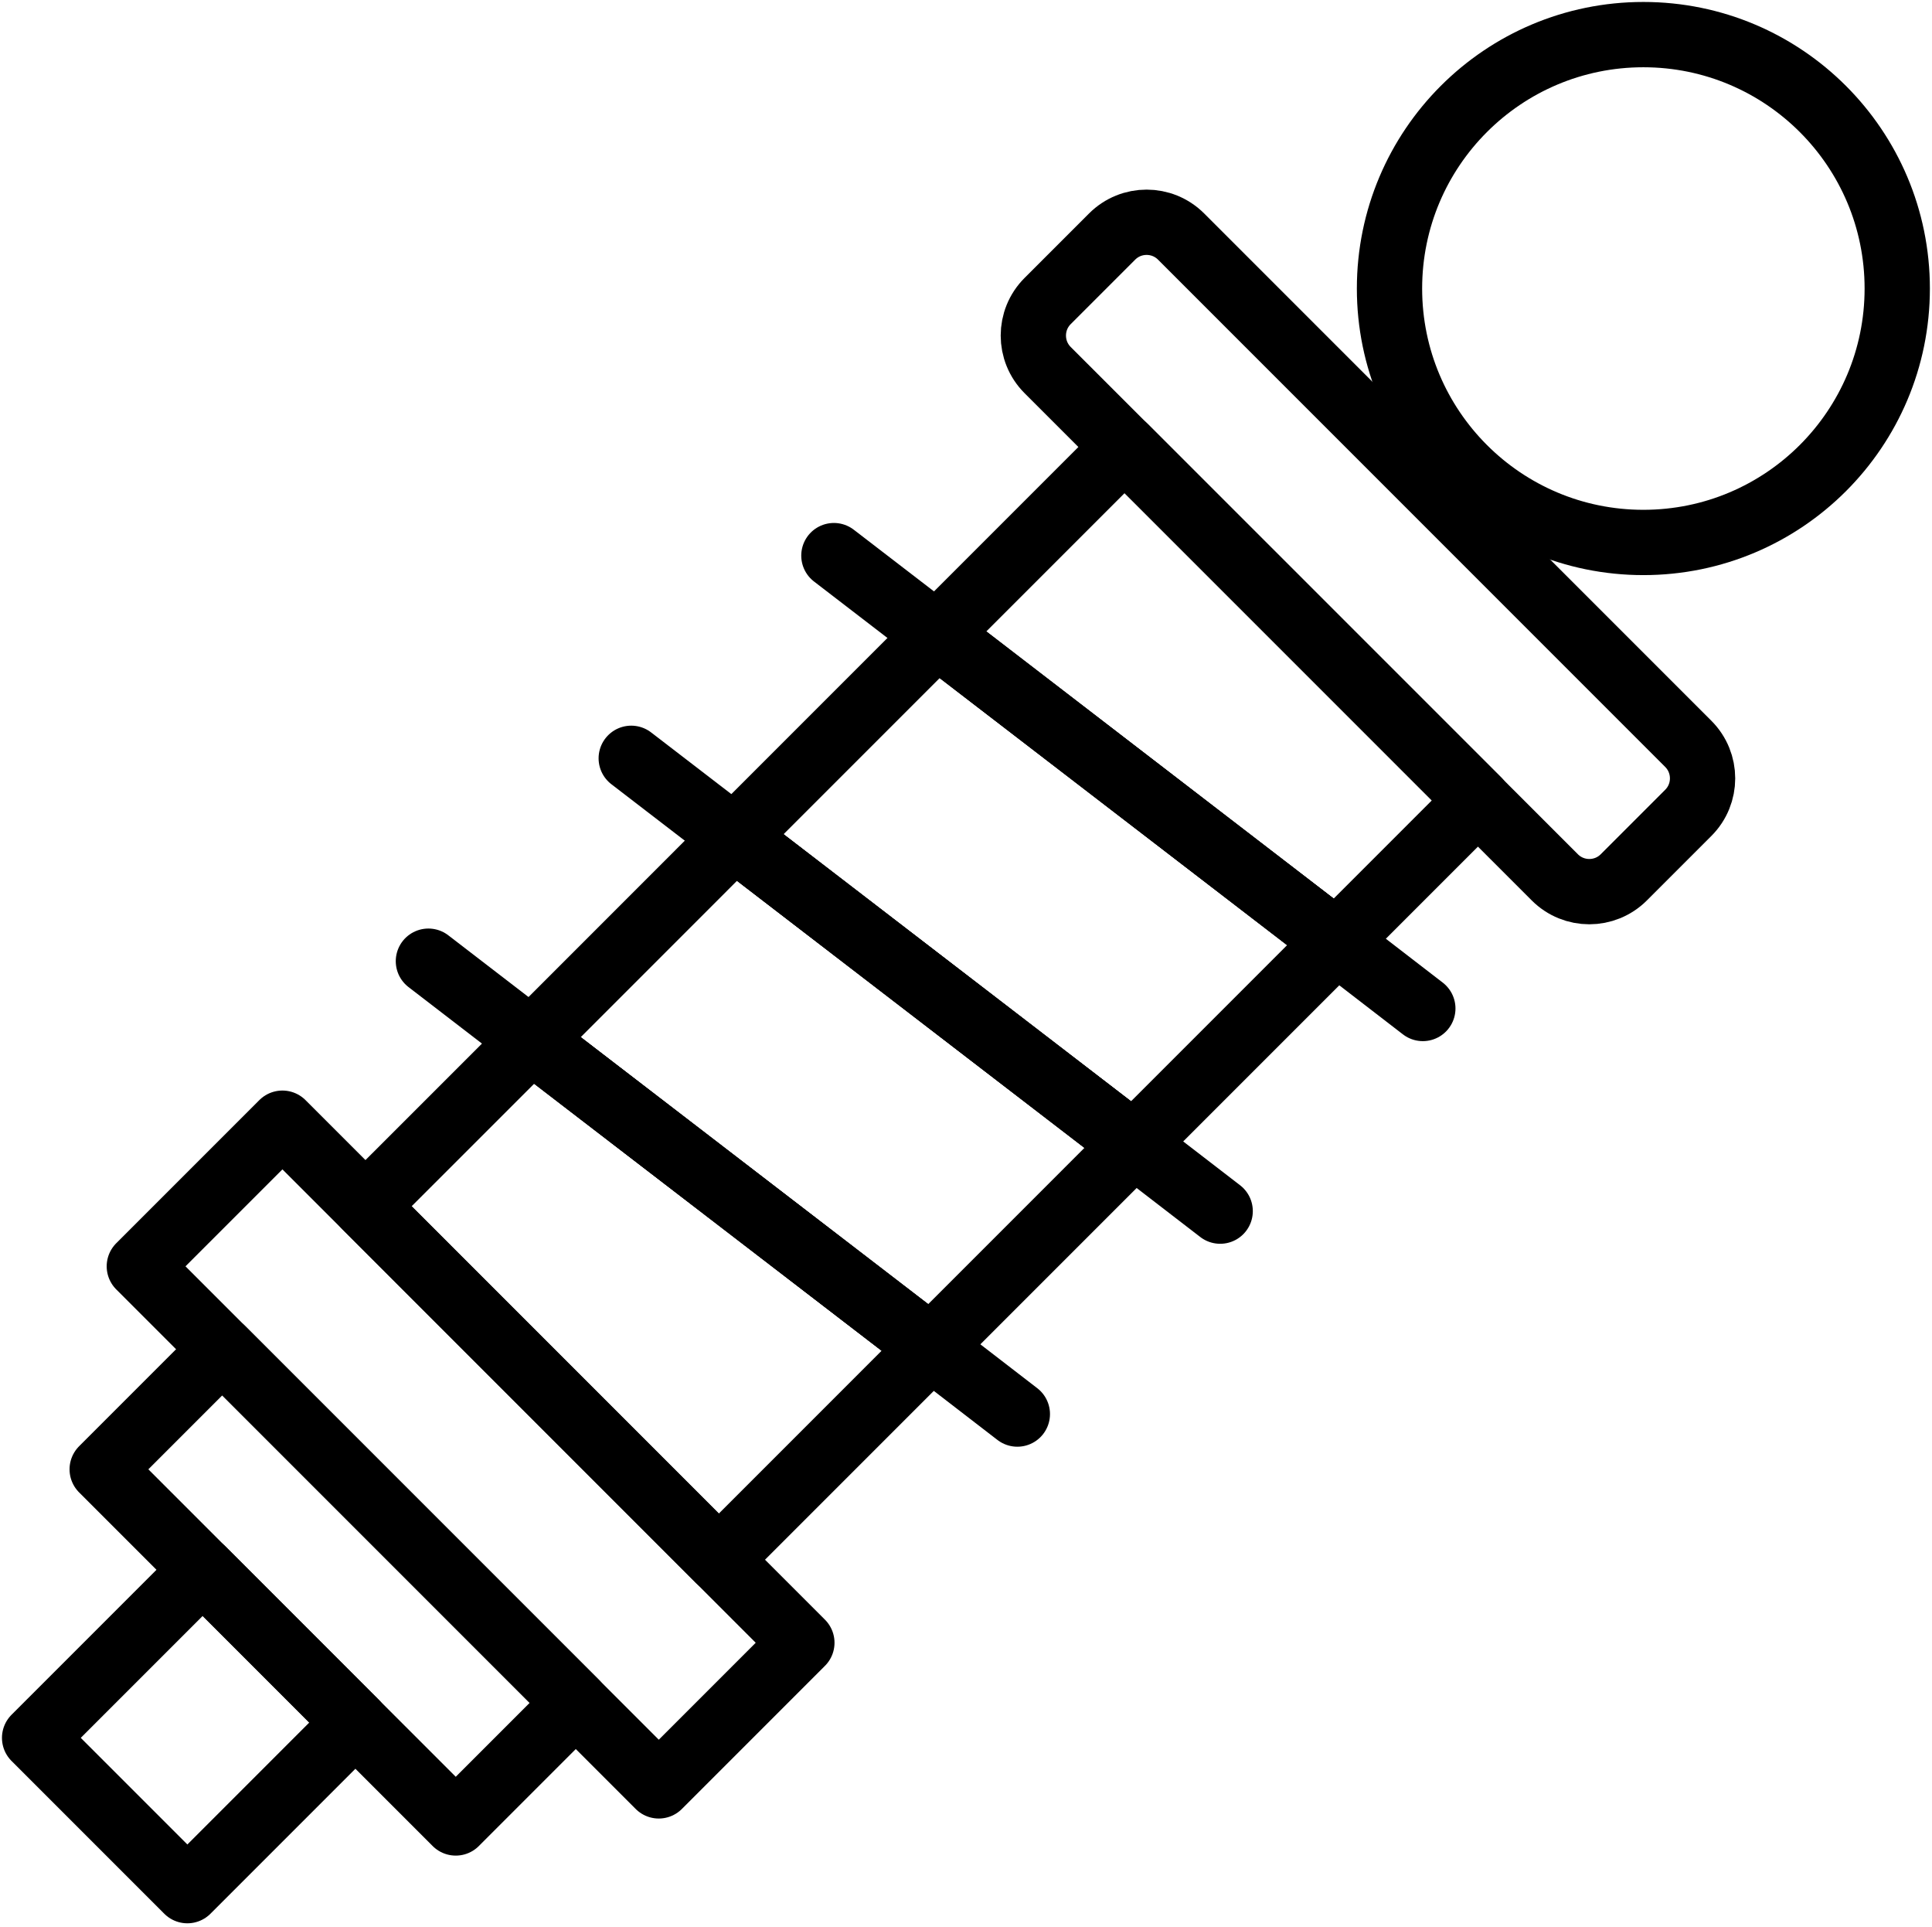 <svg width="335" height="334" viewBox="0 0 335 334" fill="none" xmlns="http://www.w3.org/2000/svg">
<path d="M292.741 128.953L204.798 41.01C201.494 37.706 196.137 37.706 192.834 41.01L181.654 52.189C178.35 55.493 178.35 60.85 181.654 64.154L269.597 152.096C272.901 155.4 278.257 155.4 281.561 152.096L292.741 140.917C296.045 137.613 296.044 132.257 292.741 128.953Z" stroke="black" stroke-width="11.32" stroke-linecap="round" stroke-linejoin="round"/>
<path d="M139.041 284.786L48.97 194.715L24.158 219.527L114.229 309.598L139.041 284.786Z" stroke="black" stroke-width="11.32" stroke-linecap="round" stroke-linejoin="round"/>
<path d="M144.593 96.32L162.443 110.04L231.743 163.29L246.713 174.83" stroke="black" stroke-width="11.32" stroke-linecap="round" stroke-linejoin="round"/>
<path d="M109.453 131.46L127.303 145.18L196.603 198.43L211.573 209.96" stroke="black" stroke-width="11.32" stroke-linecap="round" stroke-linejoin="round"/>
<path d="M74.283 166.63L92.133 180.36L161.433 233.6L176.403 245.14" stroke="black" stroke-width="11.32" stroke-linecap="round" stroke-linejoin="round"/>
<path d="M99.842 295.208L38.536 233.901L17.719 254.719L79.025 316.025L99.842 295.208Z" stroke="black" stroke-width="11.32" stroke-linecap="round" stroke-linejoin="round"/>
<path d="M61.628 298.621L35.14 272.133L6 301.273L32.488 327.761L61.628 298.621Z" stroke="black" stroke-width="11.32" stroke-linecap="round" stroke-linejoin="round"/>
<path d="M256.283 138.75L231.743 163.29L162.443 110.04L195.003 77.48L256.283 138.75Z" stroke="black" stroke-width="11.32" stroke-linecap="round" stroke-linejoin="round"/>
<path d="M231.743 163.29L196.603 198.43L127.303 145.18L162.473 110.01L231.743 163.29Z" stroke="black" stroke-width="11.32" stroke-linecap="round" stroke-linejoin="round"/>
<path d="M196.603 198.43L161.433 233.6L92.133 180.36L127.303 145.18L196.603 198.43Z" stroke="black" stroke-width="11.32" stroke-linecap="round" stroke-linejoin="round"/>
<path d="M92.133 180.36L161.433 233.6L124.643 270.39L63.373 209.11L92.133 180.36Z" stroke="black" stroke-width="11.32" stroke-linecap="round" stroke-linejoin="round"/>
<path d="M284.953 94.04C309.264 94.04 328.973 74.332 328.973 50.02C328.973 25.708 309.264 6 284.953 6C260.641 6 240.933 25.708 240.933 50.02C240.933 74.332 260.641 94.04 284.953 94.04Z" stroke="black" stroke-width="11.32" stroke-linecap="round" stroke-linejoin="round"/>
</svg>
